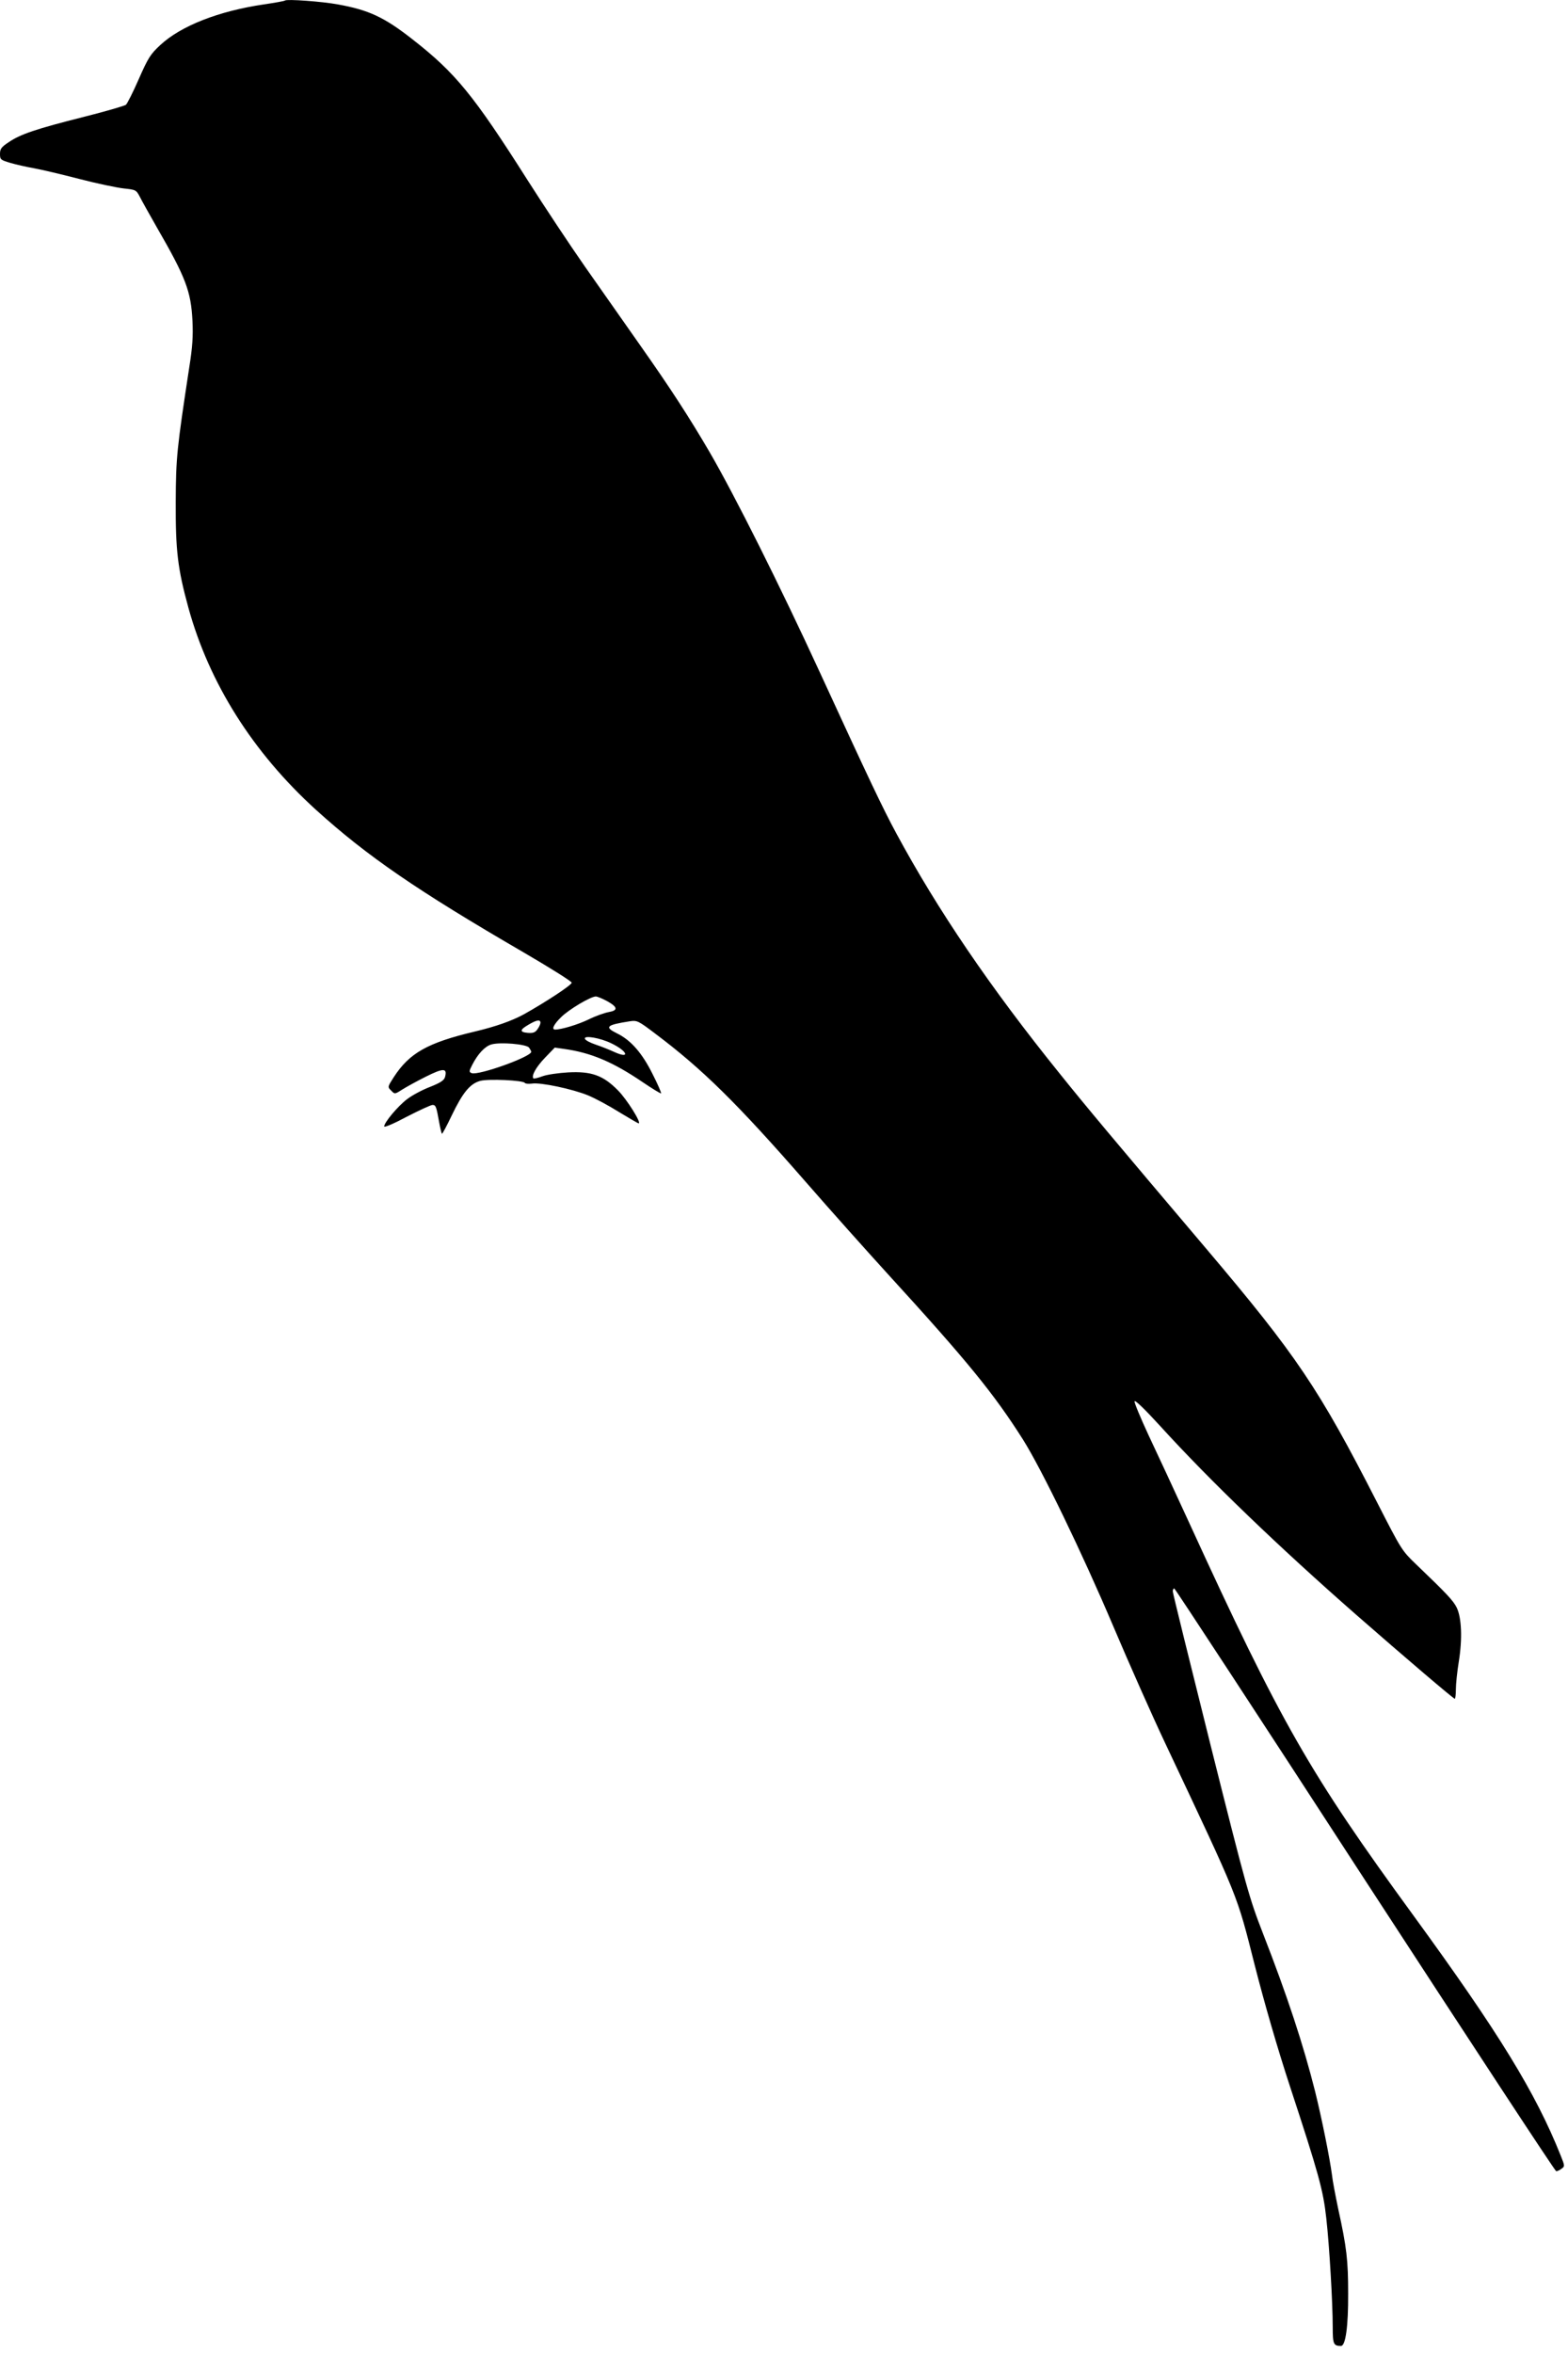 <?xml version="1.0" standalone="no"?>
<!DOCTYPE svg PUBLIC "-//W3C//DTD SVG 20010904//EN"
 "http://www.w3.org/TR/2001/REC-SVG-20010904/DTD/svg10.dtd">
<svg version="1.0" xmlns="http://www.w3.org/2000/svg"
 width="853pt" height="1280pt" viewBox="0 0 853 1280"
 preserveAspectRatio="xMidYMid meet">
<g transform="translate(0,1280) scale(0.1,-0.1)"
fill="#000000" stroke="none">
<path d="M1550 12797 c-3 -3 -54 -12 -115 -21 -244 -36 -450 -116 -563 -221
-53 -49 -66 -69 -117 -185 -31 -71 -63 -134 -70 -140 -8 -6 -111 -36 -230 -66
-258 -65 -344 -94 -407 -137 -41 -27 -48 -37 -48 -64 0 -31 3 -33 56 -49 31
-9 88 -22 128 -29 39 -7 150 -33 246 -58 96 -25 206 -48 243 -52 66 -7 68 -8
88 -46 11 -22 53 -97 93 -167 157 -272 185 -347 193 -507 4 -83 0 -144 -17
-250 -68 -447 -73 -492 -74 -735 -1 -264 10 -361 69 -576 113 -410 350 -786
693 -1098 278 -252 550 -439 1130 -776 144 -84 262 -158 262 -165 0 -13 -142
-106 -260 -172 -66 -36 -154 -67 -268 -94 -257 -61 -355 -117 -440 -248 -34
-53 -34 -53 -14 -73 19 -20 20 -20 59 5 22 14 80 46 130 71 96 48 117 47 104
-2 -5 -18 -24 -31 -82 -54 -42 -16 -98 -46 -125 -67 -49 -37 -124 -126 -124
-148 0 -7 56 17 123 53 68 35 131 64 140 64 18 0 21 -10 36 -94 6 -33 13 -61
15 -63 2 -2 26 42 53 99 60 125 100 174 156 189 45 12 233 3 242 -11 3 -5 20
-6 38 -4 47 8 224 -30 306 -64 39 -16 115 -57 169 -91 55 -33 102 -61 106 -61
18 0 -64 131 -113 180 -80 81 -144 104 -271 97 -52 -3 -115 -12 -139 -21 -24
-9 -46 -14 -49 -12 -13 14 15 63 62 112 l54 56 48 -7 c148 -20 268 -71 430
-181 53 -36 98 -63 100 -61 3 2 -18 50 -46 105 -57 115 -119 185 -193 221 -71
35 -59 46 69 66 40 6 46 3 141 -69 254 -191 443 -377 813 -801 134 -154 337
-381 450 -505 435 -476 577 -651 735 -900 103 -164 319 -610 491 -1015 86
-203 213 -489 282 -635 408 -866 388 -816 488 -1210 52 -204 123 -450 192
-660 156 -475 180 -562 197 -715 17 -152 35 -461 35 -591 0 -94 4 -104 45
-104 25 0 40 107 39 285 0 180 -8 251 -54 460 -15 72 -31 155 -34 185 -12 91
-55 306 -92 455 -63 251 -152 522 -284 860 -74 191 -88 239 -284 1021 -113
452 -206 829 -206 838 0 9 3 16 8 16 4 0 471 -713 1037 -1585 567 -871 1035
-1585 1041 -1585 5 0 19 6 29 14 18 13 18 15 -5 72 -136 341 -336 667 -800
1304 -566 776 -721 1046 -1222 2140 -77 168 -176 381 -220 474 -43 93 -78 176
-76 184 2 9 56 -43 139 -134 271 -298 648 -660 1069 -1029 257 -225 527 -455
534 -455 3 0 6 23 6 51 0 29 7 97 16 152 20 124 15 237 -11 292 -19 39 -55 77
-221 236 -78 75 -80 78 -214 340 -315 616 -436 796 -928 1377 -505 596 -655
775 -796 951 -381 472 -666 893 -890 1308 -74 137 -147 291 -417 878 -213 463
-462 961 -600 1198 -110 188 -211 344 -378 581 -85 121 -220 313 -299 426 -79
113 -219 324 -312 470 -295 465 -393 584 -626 766 -154 121 -239 160 -406 190
-86 16 -279 30 -288 21z m1754 -5443 c57 -32 59 -50 7 -59 -22 -4 -71 -21
-109 -40 -58 -28 -148 -55 -182 -55 -21 0 -8 28 33 68 44 43 159 111 188 112
9 0 37 -12 63 -26z m-364 -117 c0 -7 -7 -23 -16 -35 -12 -18 -24 -22 -52 -20
-47 4 -45 17 4 45 44 26 64 29 64 10z m386 -112 c89 -43 104 -87 16 -47 -26
12 -71 30 -101 40 -30 10 -57 24 -59 32 -7 20 83 5 144 -25z m-448 -23 c6 -9
12 -19 12 -23 0 -27 -287 -130 -324 -116 -15 6 -15 10 3 45 30 59 69 101 104
111 48 14 189 2 205 -17z"/>
</g>
</svg>
